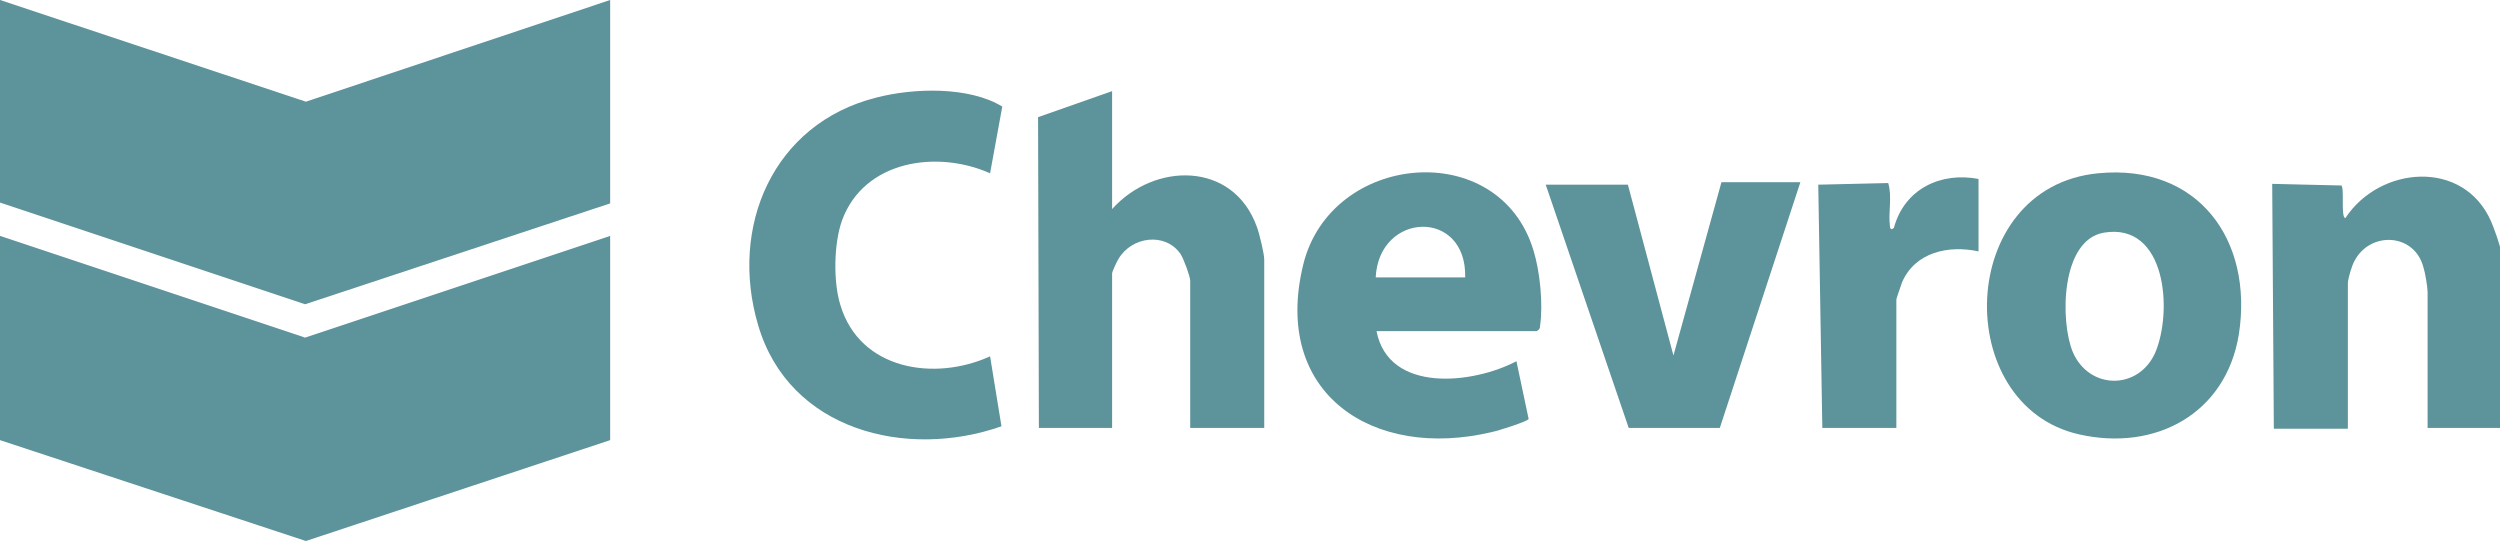 <svg xmlns="http://www.w3.org/2000/svg" xmlns:xlink="http://www.w3.org/1999/xlink" id="Layer_1" x="0px" y="0px" viewBox="0 0 307.3 66.5" style="enable-background:new 0 0 307.3 66.5;" xml:space="preserve"><style type="text/css">	.st0{fill:#5D939A;}</style><g>	<g>		<polygon class="st0" points="75,29 75,54.1 37.6,66.5 0,54.1 0,29 37.5,41.5   "></polygon>		<polygon class="st0" points="75,0 75,25 37.5,37.4 0,24.9 0,0 37.6,12.5   "></polygon>	</g>	<g>		<path class="st0" d="M136.7,25.7c5.2-5.8,14.9-5.9,17.8,2.2c0.3,0.8,0.9,3.3,0.9,4v20.7h-9.1V34.5c0-0.5-0.8-2.7-1.2-3.3   c-1.9-2.7-6-2.1-7.6,0.6c-0.2,0.3-0.8,1.6-0.8,1.8v19h-9l-0.1-38.2l9.1-3.2L136.7,25.7L136.7,25.7z"></path>		<path class="st0" d="M121.7,21.3c-6.5-2.9-15.5-1.6-18.2,5.8c-1,2.8-1.1,7.5-0.2,10.4c2.4,8,11.6,9.4,18.4,6.3l1.4,8.6   C111.4,56.5,97,52.9,93.2,40c-3.6-12.1,1.8-24.8,14.5-28c4.6-1.2,11.4-1.4,15.5,1.1L121.7,21.3z"></path>		<path class="st0" d="M169.2,40.7c1.5,7.7,11.9,6.5,17.2,3.7l1.5,7.1c-0.1,0.3-3.9,1.5-4.5,1.6c-14.6,3.5-27.1-4.7-23.2-20.6   c3.4-13.8,24.1-15.7,28.3-1.7c0.8,2.6,1.2,6.6,0.8,9.3c0,0.3-0.1,0.4-0.4,0.6C188.9,40.7,169.2,40.7,169.2,40.7z M180.1,34.1   c0.2-8.5-10.6-8.1-11,0H180.1z"></path>		<path class="st0" d="M257.9,21.3c12.3-1.2,19.1,8.2,17.3,19.8c-1.6,9.8-10.3,14.4-19.6,12.3C239.8,49.9,240.4,23,257.9,21.3z    M258.6,28.6c-5.3,0.9-5.4,10.9-3.8,14.7c2,4.6,8,4.7,10.1,0.1C267.1,38.3,266.3,27.3,258.6,28.6z"></path>		<path class="st0" d="M307.3,52.6h-8.9V35.9c0-0.6-0.3-2.4-0.5-3c-1.1-4.3-6.6-4.5-8.5-0.8c-0.3,0.5-0.8,2.2-0.8,2.7v17.9h-9.1   l-0.2-30.1l8.5,0.2c0.4,0.3-0.1,4,0.5,4c4.2-6.4,14.5-7.3,17.9,0.4c0.3,0.7,1.2,3.1,1.2,3.7v21.7H307.3z"></path>		<polygon class="st0" points="221.3,22.4 211.4,52.6 200.2,52.6 190,22.7 200.1,22.7 205.7,43.7 211.6,22.4   "></polygon>		<path class="st0" d="M243.2,22v8.9c-3.7-0.8-7.8,0.1-9.4,3.8c-0.1,0.3-0.7,2-0.7,2.1v15.8H224l-0.5-29.9l8.6-0.2   c0.5,1.7,0,3.6,0.2,5.2c0,0.3,0.1,0.7,0.5,0.3C234.1,23.2,238.6,21.1,243.2,22z"></path>	</g></g></svg>